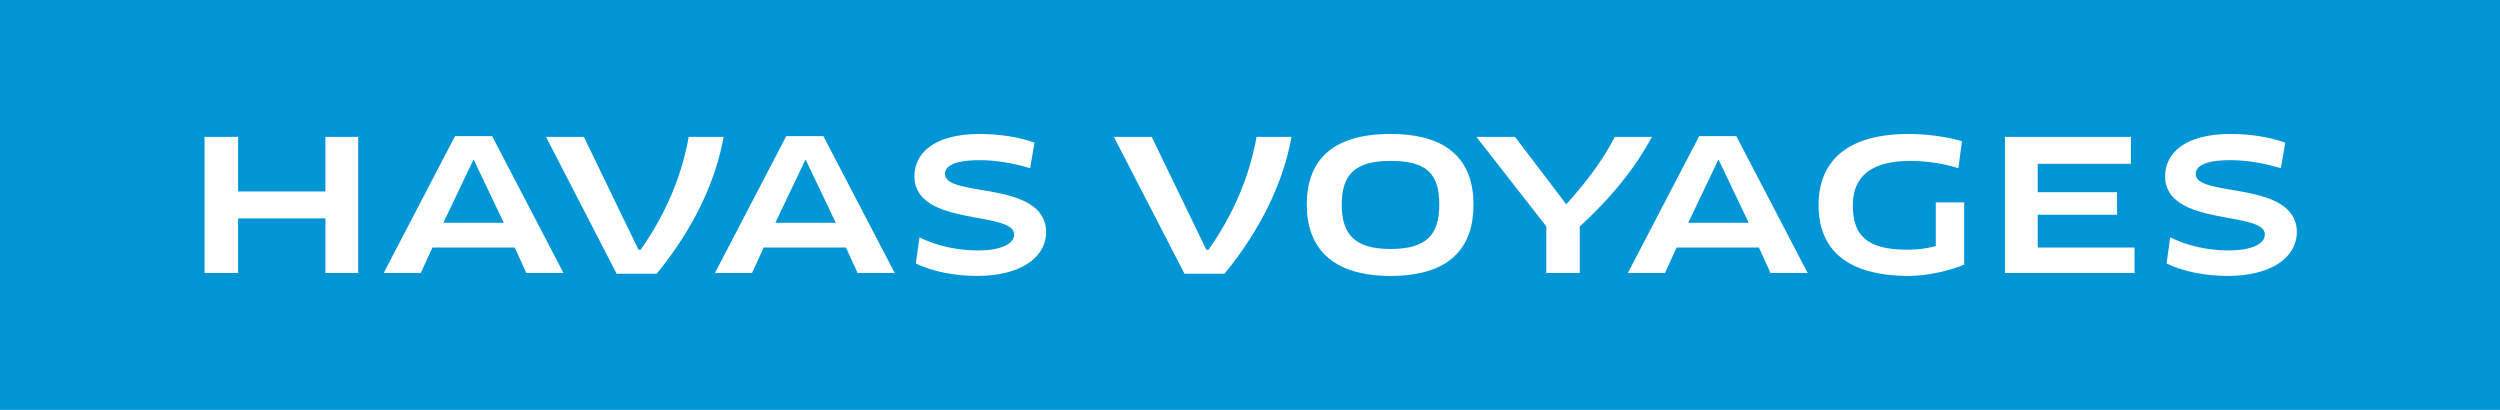 <?xml version="1.0" encoding="utf-8"?>
<svg xmlns="http://www.w3.org/2000/svg" id="Calque_1" style="enable-background:new 0 0 343.4 56.3;" version="1.1" viewBox="0 0 343.4 56.3" x="0px" y="0px">
<style type="text/css">
	.st0{fill:#0096D6;}
	.st1{fill:#FFFFFF;}
</style>
<rect class="st0" height="56.3" width="343.4" x="0"/>
<g>
	<polygon class="st1" points="44.7,18.8 44.7,26.3 32.7,26.3 32.7,18.8 28.1,18.8 28.1,37.5 32.7,37.5 32.7,30 44.7,30 44.7,37.5 &#xA;		49.2,37.5 49.2,18.8"/>
	<path class="st1" d="M72.3,37.5h5.1l-9.8-18.8h-5.1l-9.8,18.8h5.1l1.6-3.5h11.3L72.3,37.5z M60.9,30.6L65,22h0.1l4.1,8.6H60.9z"/>
	<path class="st1" d="M117.8,37.5h5.1l-9.8-18.8H108l-9.8,18.8h5.1l1.6-3.5h11.3L117.8,37.5z M106.5,30.6l4.1-8.6h0.1l4.1,8.6H106.5&#xA;		z"/>
	<path class="st1" d="M94.6,18.8c-0.9,5.1-3,10.4-6.6,15.5h-0.3l-7.5-15.5H75l9.7,18.8h5.5c5-6.1,8.1-12.6,9.2-18.8H94.6z"/>
	<path class="st1" d="M129.8,23.9c0-1,1.1-1.9,4.8-1.9c2.2,0,4.5,0.4,6.9,1.1l0.6-3.5c-2.1-0.8-5-1.2-7.5-1.2c-6.5,0-9,2.8-9,5.8&#xA;		c0,7,13.7,4.7,13.7,8c0,1.3-1.8,2.2-5,2.2c-2.7,0-5.6-0.6-8-1.8l-0.5,3.6c2.3,1.1,5.3,1.7,8.4,1.7c5.8,0,9.5-2.4,9.5-6.1&#xA;		C143.5,24.7,129.8,27.2,129.8,23.9z"/>
	<path class="st1" d="M293.2,33.9v3.6h-17.8V18.8h17.3v3.7h-12.8v3.9h10.9v3.1h-10.9v4.5H293.2z"/>
	<path class="st1" d="M221.8,18.8c-1.5,3-3.8,6.1-6.6,9.2h-0.1l-7-9.2h-5.3l9.6,12.3v6.4h4.6v-6.4c4.4-4,7.8-8.3,9.9-12.3H221.8z"/>
	<path class="st1" d="M269.9,36.3c-1.8,0.8-5,1.6-7.7,1.6c-8.6,0-12.4-3.7-12.4-9.7c0-6,3.8-9.8,12.4-9.8c2.6,0,5.3,0.4,7.3,1&#xA;		l-0.5,3.7c-1.9-0.6-4.3-1-6.6-1c-5.2,0-7.9,2-7.9,6.1c0,4.2,2,6.1,7.5,6.1c1.5,0,2.8-0.2,3.9-0.5v-6h3.9V36.3z"/>
	<path class="st1" d="M243.2,37.5h5.1l-9.8-18.8h-5.1l-9.8,18.8h5.1l1.6-3.5h11.3L243.2,37.5z M231.9,30.6l4.1-8.6h0.1l4.1,8.6&#xA;		H231.9z"/>
	<path class="st1" d="M172.6,18.8c-0.9,5.1-3,10.4-6.6,15.5h-0.3l-7.5-15.5H153l9.7,18.8h5.5c5-6.1,8.1-12.6,9.2-18.8H172.6z"/>
	<path class="st1" d="M301.6,23.9c0-1,1.1-1.9,4.8-1.9c2.2,0,4.5,0.4,6.9,1.1l0.6-3.5c-2.1-0.8-5-1.2-7.5-1.2c-6.5,0-9,2.8-9,5.8&#xA;		c0,7,13.7,4.7,13.7,8c0,1.3-1.8,2.2-5,2.2c-2.7,0-5.6-0.6-8-1.8l-0.5,3.6c2.3,1.1,5.3,1.7,8.4,1.7c5.8,0,9.5-2.4,9.5-6.1&#xA;		C315.3,24.7,301.6,27.2,301.6,23.9z"/>
	<path class="st1" d="M191,37.9c-8.2,0-11.5-4-11.5-9.8c0-5.8,3.2-9.7,11.5-9.7c8.2,0,11.4,3.9,11.4,9.7&#xA;		C202.4,33.9,199.3,37.9,191,37.9z M191,22.1c-4.9,0-6.7,1.9-6.7,6s1.8,6.1,6.7,6.1s6.7-1.9,6.7-6.1S196,22.1,191,22.1z"/>
</g>
</svg>